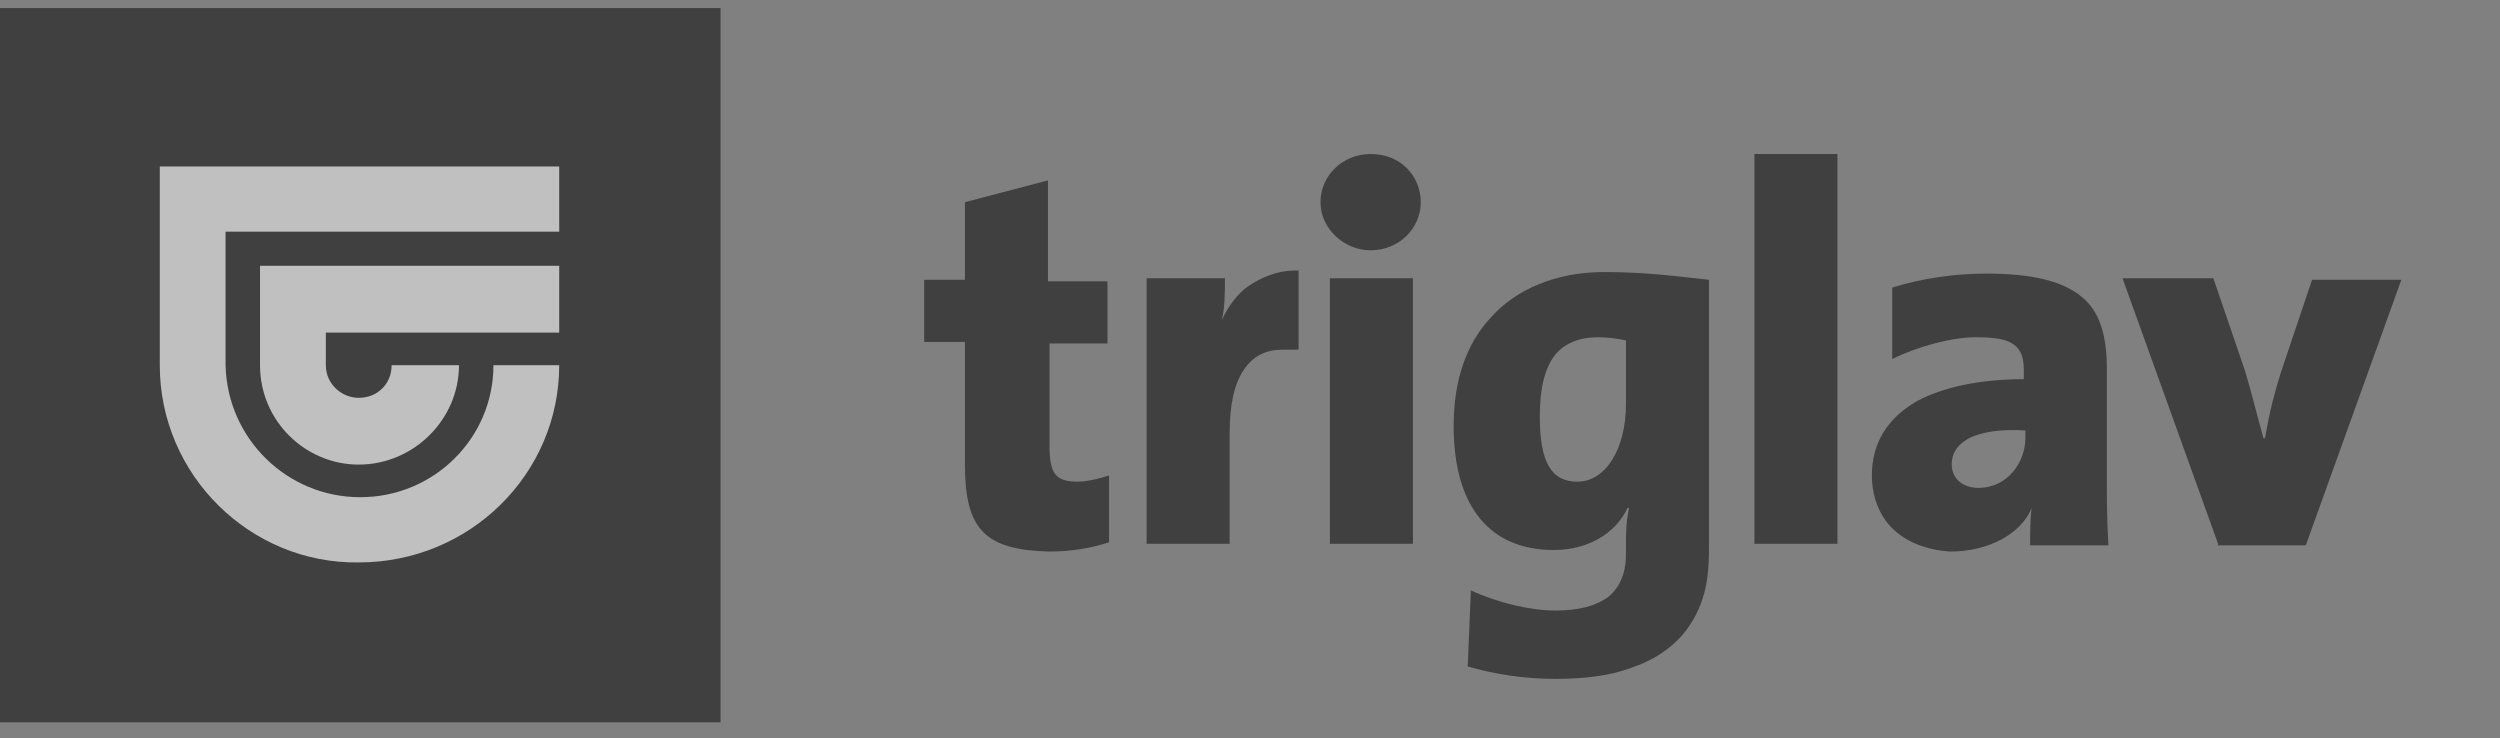 <svg width="105" height="31" viewBox="0 0 105 31" fill="none" xmlns="http://www.w3.org/2000/svg">
<rect x="0" y="0" width="105" height="31" fill="#808080" stroke="none"/>
<g opacity="0.5" clip-path="url(#clip0_423_79)">
<path d="M55.461 8.491C55.461 7.382 56.382 6.469 57.566 6.469C58.158 6.469 58.685 6.665 59.08 7.056C59.474 7.448 59.672 7.969 59.672 8.491C59.672 9.6 58.751 10.513 57.566 10.513C56.448 10.513 55.461 9.6 55.461 8.491ZM51.645 22.839H48.158V11.687H51.448C51.448 12.209 51.448 12.926 51.316 13.448C51.58 12.861 51.974 12.339 52.435 12.013C53.027 11.621 53.685 11.361 54.408 11.361C54.474 11.361 54.474 11.361 54.54 11.361V14.687C54.343 14.687 54.08 14.687 53.882 14.687C53.158 14.687 52.632 14.948 52.237 15.535C51.843 16.122 51.645 16.969 51.645 18.209V22.839ZM59.343 22.839H55.856V11.687H59.343V22.839ZM93.159 22.839L89.145 11.687H92.961L94.277 15.535C94.54 16.382 94.737 17.23 95.066 18.404H95.132C95.33 17.23 95.527 16.513 95.79 15.665L97.106 11.752H100.856L96.843 22.904H93.159V22.839ZM77.106 22.839H73.685V6.469H77.172V22.839H77.106ZM40.527 19.513V14.361H38.816V11.752H40.527V8.491L44.014 7.578V11.817H46.514V14.426H44.08V18.73C44.08 19.904 44.343 20.23 45.264 20.23C45.658 20.23 46.185 20.1 46.58 19.969V22.774C45.79 23.035 44.935 23.165 44.08 23.165C41.382 23.1 40.527 22.252 40.527 19.513ZM82.698 18.404C82.237 18.665 81.974 18.991 81.974 19.513C81.974 20.1 82.435 20.491 83.093 20.491C84.343 20.491 85.066 19.382 85.066 18.404V18.078C84.014 18.013 83.224 18.143 82.698 18.404ZM79.474 22.187C78.948 21.665 78.619 20.882 78.619 19.969C78.619 18.6 79.277 17.556 80.527 16.839C81.645 16.252 83.159 15.926 85.001 15.926V15.535C85.001 15.013 84.869 14.687 84.606 14.491C84.277 14.23 83.751 14.165 82.961 14.165C81.974 14.165 80.527 14.556 79.474 15.078V12.078C80.724 11.687 82.106 11.491 83.422 11.491C85.395 11.491 86.645 11.817 87.435 12.469C88.159 13.056 88.487 14.035 88.487 15.469V20.23C88.487 20.817 88.487 21.861 88.553 22.904H85.264C85.264 22.382 85.264 21.795 85.33 21.339C84.869 22.448 83.487 23.165 81.909 23.165C80.922 23.1 80.066 22.774 79.474 22.187ZM65.33 14.882C64.869 15.469 64.672 16.317 64.672 17.491C64.672 19.382 65.132 20.23 66.251 20.23C67.435 20.23 68.29 18.861 68.29 16.969V14.295C67.961 14.23 67.566 14.165 67.106 14.165C66.316 14.165 65.724 14.426 65.33 14.882ZM61.645 27.991L61.777 24.795C62.895 25.317 64.277 25.643 65.33 25.643C66.316 25.643 67.04 25.448 67.566 25.056C68.027 24.665 68.29 24.078 68.29 23.295V22.969C68.29 22.448 68.29 21.926 68.422 21.339H68.356C67.83 22.448 66.645 23.1 65.264 23.1C62.566 23.1 61.053 21.274 61.053 17.882C61.053 15.991 61.58 14.426 62.632 13.317C63.158 12.73 63.816 12.274 64.606 11.948C65.395 11.621 66.316 11.426 67.369 11.426C69.211 11.426 70.527 11.621 71.777 11.752V23.035C71.777 23.817 71.711 24.535 71.514 25.122C71.316 25.774 70.922 26.426 70.461 26.882C69.935 27.404 69.277 27.795 68.487 28.056C67.632 28.382 66.514 28.513 65.33 28.513C64.014 28.513 62.764 28.317 61.645 27.991Z" fill="black"/>
<path d="M30.263 0.339H0V30.339H30.263V0.339Z" fill="black"/>
<path d="M10.921 15.339V11.165H23.487V13.969H13.685V15.339C13.685 16.122 14.342 16.709 15.066 16.709C15.856 16.709 16.448 16.122 16.448 15.339H19.277C19.277 17.622 17.369 19.513 15.066 19.513C12.829 19.513 10.921 17.687 10.921 15.339ZM6.711 15.339V6.991H23.487V9.73H9.474V15.339C9.54 18.404 12.04 20.882 15.132 20.882C18.224 20.882 20.724 18.404 20.724 15.339H23.487C23.487 19.904 19.737 23.622 15.066 23.622C10.527 23.687 6.711 19.969 6.711 15.339Z" fill="white"/>
</g>
<defs>
<clipPath id="clip0_423_79">
<rect width="105" height="30" fill="white" transform="translate(0 0.339)"/>
</clipPath>
</defs>
</svg>
